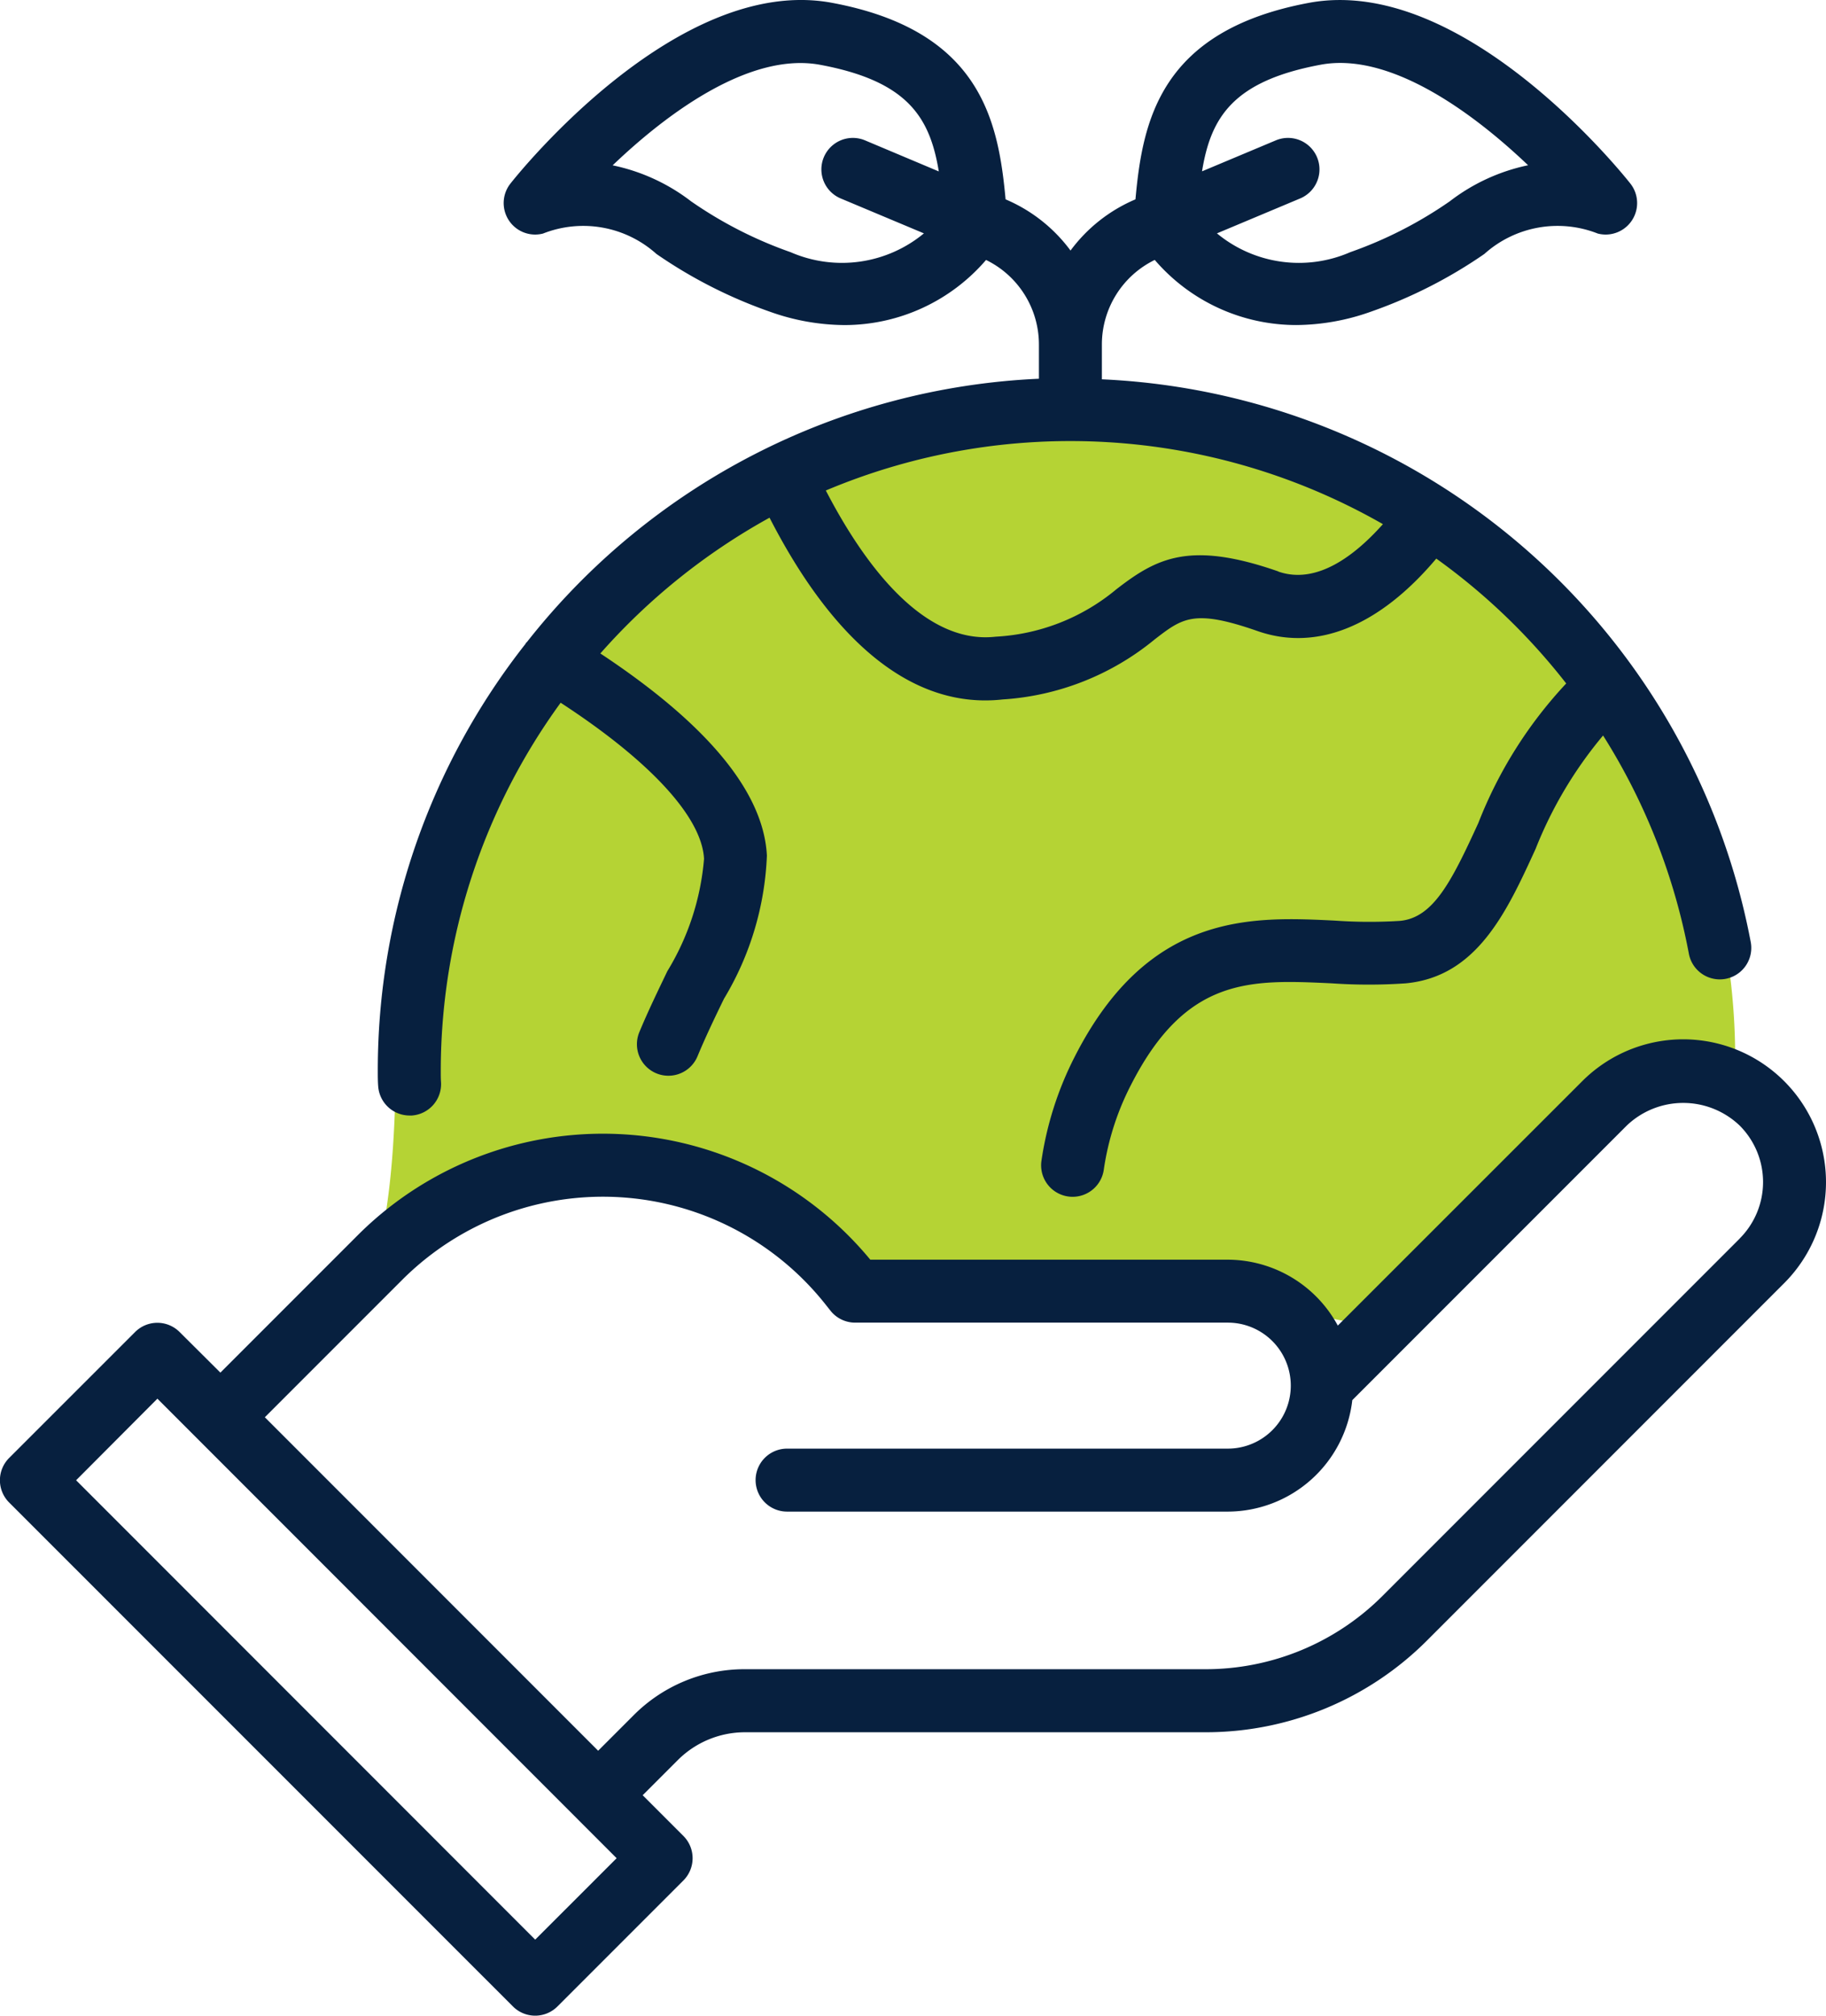 <svg xmlns="http://www.w3.org/2000/svg" width="59.983" height="66.187" viewBox="0 0 59.983 66.187">
  <g id="Group_5925" data-name="Group 5925" transform="translate(-362 -2895.25)">
    <path id="Path_11088" data-name="Path 11088" d="M22,0A22,22,0,0,1,44,22c-4.756,1.207-2.469.441-12.532,8.7-3.8-.917-14.084-1.409-15.1-.557-.695-.536-3.614-4.41-8.256-4.41C-4.041,25.737,0,34.15,0,22A22,22,0,0,1,22,0Z" transform="translate(375 2908)" fill="#b5d334"/>
    <g id="Go_Green" data-name="Go Green" transform="translate(359 2895.249)">
      <path id="Path_11086" data-name="Path 11086" d="M61.609,34.374a4.69,4.69,0,0,0-6.633,0L46.946,42.4a4.123,4.123,0,0,0-3.613-2.164H31.589a11.395,11.395,0,0,0-16.841-.8l-4.508,4.508L8.9,42.611a1.034,1.034,0,0,0-1.462,0L3.3,46.747a1.034,1.034,0,0,0,0,1.462L19.85,64.757a1.034,1.034,0,0,0,1.462,0l4.137-4.137a1.034,1.034,0,0,0,0-1.462l-1.337-1.337,1.16-1.16a3.125,3.125,0,0,1,2.194-.908H42.58a10.273,10.273,0,0,0,7.313-3.029L61.609,41.007a4.69,4.69,0,0,0,0-6.633ZM20.581,62.563,5.5,47.479,8.171,44.8,23.256,59.889ZM60.146,39.545,48.431,51.26a8.22,8.22,0,0,1-5.851,2.423H27.466A5.136,5.136,0,0,0,23.809,55.2l-1.16,1.16L11.7,45.41,16.21,40.9a9.327,9.327,0,0,1,13.911.81l.159.2a1.033,1.033,0,0,0,.811.393H43.333a2.068,2.068,0,0,1,0,4.137H28.855a1.034,1.034,0,1,0,0,2.068H43.333a4.128,4.128,0,0,0,4.089-3.66l9.016-9.016a2.685,2.685,0,0,1,3.709,0,2.622,2.622,0,0,1,0,3.709Z" transform="translate(0 1.128)" fill="#07203f"/>
      <path id="Path_11087" data-name="Path 11087" d="M19.906,21.074c-.014.02-.036.032-.049.053,0,.006,0,.012-.006.018A22.633,22.633,0,0,0,15,35.162c0,.169,0,.337.013.506a1.034,1.034,0,0,0,1.031.962l.073,0a1.034,1.034,0,0,0,.96-1.1c-.009-.121-.008-.242-.008-.363a20.543,20.543,0,0,1,3.938-12.091c2.927,1.906,4.639,3.751,4.71,5.126a8.4,8.4,0,0,1-1.206,3.69c-.3.629-.624,1.29-.919,2a1.034,1.034,0,1,0,1.91.795c.279-.671.583-1.3.871-1.892a9.858,9.858,0,0,0,1.409-4.7c-.107-2.086-1.96-4.316-5.471-6.637A20.8,20.8,0,0,1,27.869,17c2.014,3.925,4.438,6,7.084,6a5.151,5.151,0,0,0,.576-.032,8.731,8.731,0,0,0,5-1.978c.91-.7,1.288-.995,3.375-.266,1.95.679,4.005-.172,5.867-2.381a20.7,20.7,0,0,1,4.268,4.1,14.308,14.308,0,0,0-2.886,4.581c-.882,1.926-1.479,3.112-2.575,3.215a16.131,16.131,0,0,1-2.139-.009c-2.729-.134-6.123-.293-8.547,4.473A11,11,0,0,0,36.8,38.122a1.034,1.034,0,0,0,.881,1.167,1,1,0,0,0,.145.01,1.034,1.034,0,0,0,1.023-.891,8.821,8.821,0,0,1,.89-2.777c1.816-3.57,3.931-3.466,6.6-3.341a17.7,17.7,0,0,0,2.428,0c2.346-.221,3.322-2.353,4.266-4.414a13.556,13.556,0,0,1,2.217-3.724,20.505,20.505,0,0,1,2.818,7.164,1.034,1.034,0,1,0,2.033-.38A22.733,22.733,0,0,0,38.786,12.456V11.313a3.089,3.089,0,0,1,1.737-2.777,6.131,6.131,0,0,0,4.651,2.138,7.409,7.409,0,0,0,2.456-.441A15.6,15.6,0,0,0,51.35,8.34a3.6,3.6,0,0,1,3.726-.67,1.034,1.034,0,0,0,1.07-1.642C55.924,5.747,50.658-.85,45.589.094c-4.893.912-5.466,3.88-5.7,6.453a5.15,5.15,0,0,0-2.133,1.681,5.151,5.151,0,0,0-2.133-1.681c-.239-2.574-.812-5.541-5.7-6.453C24.845-.855,19.58,5.747,19.358,6.028a1.034,1.034,0,0,0,1.07,1.642,3.6,3.6,0,0,1,3.726.67,15.6,15.6,0,0,0,3.72,1.894,7.394,7.394,0,0,0,2.456.441,6.132,6.132,0,0,0,4.651-2.138,3.089,3.089,0,0,1,1.737,2.777v1.123a22.679,22.679,0,0,0-16.812,8.638ZM45.968,2.127c2.266-.426,4.974,1.542,6.819,3.3A6.335,6.335,0,0,0,50.216,6.61a13.608,13.608,0,0,1-3.27,1.671,4.223,4.223,0,0,1-4.38-.617L45.3,6.517a1.034,1.034,0,1,0-.8-1.907L42.076,5.627C42.363,3.858,43.09,2.664,45.968,2.127ZM28.559,8.281a13.608,13.608,0,0,1-3.27-1.671,6.325,6.325,0,0,0-2.574-1.18c1.841-1.762,4.542-3.727,6.822-3.3,2.878.537,3.6,1.731,3.892,3.5L31.006,4.61a1.034,1.034,0,0,0-.8,1.907l2.734,1.147a4.226,4.226,0,0,1-4.381.617ZM44.587,18.766c-2.927-1.021-4.008-.433-5.322.582A6.747,6.747,0,0,1,35.3,20.907c-2.45.281-4.422-2.561-5.582-4.8a20.684,20.684,0,0,1,18.3,1.105c-.9,1.009-2.16,2-3.436,1.557Z" transform="translate(0.41 0)" fill="#07203f"/>
    </g>
  </g>
</svg>
